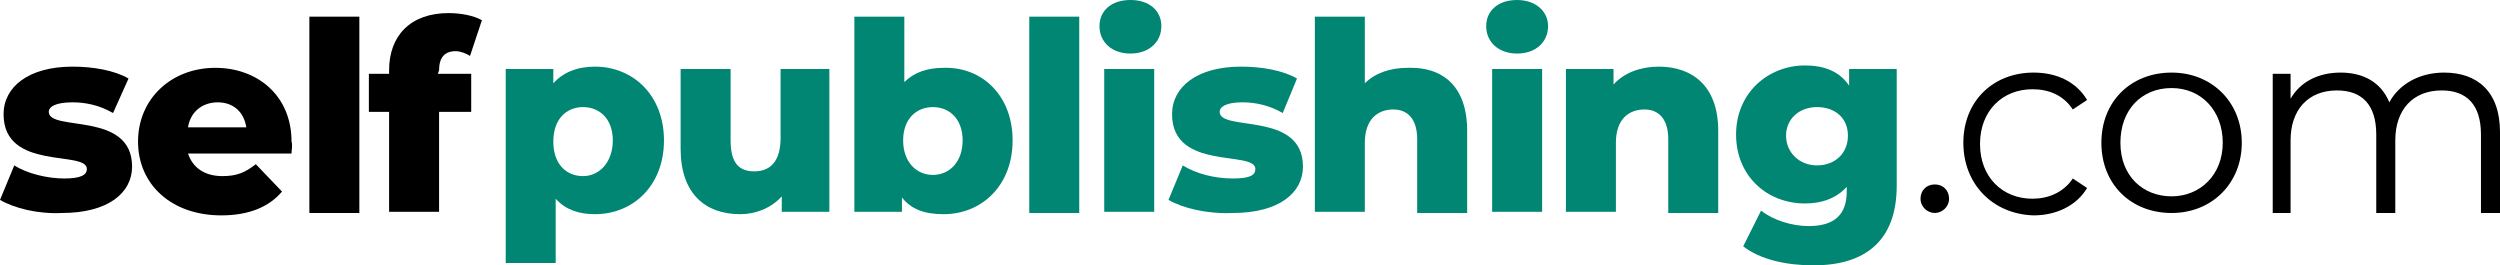 <?xml version="1.0" encoding="utf-8"?>
<!-- Generator: Adobe Illustrator 28.1.0, SVG Export Plug-In . SVG Version: 6.00 Build 0)  -->
<svg version="1.1" id="Layer_1" xmlns="http://www.w3.org/2000/svg" xmlns:xlink="http://www.w3.org/1999/xlink" x="0px" y="0px"
	 viewBox="0 0 210.1 22.3" style="enable-background:new 0 0 210.1 22.3;" xml:space="preserve">
<style type="text/css">
	.st0{clip-path:url(#SVGID_00000120556936430533345320000010610141081674617478_);}
	.st1{clip-path:url(#SVGID_00000130648433416412911980000004216345938454159239_);}
	.st2{fill:#008672;}
	.st3{clip-path:url(#SVGID_00000183967297579689997970000007392194494596317869_);}
</style>
<g>
	<defs>
		<rect id="SVGID_1_" y="0" width="210.1" height="22.3"/>
	</defs>
	<clipPath id="SVGID_00000025424735717261472110000013986545467765434789_">
		<use xlink:href="#SVGID_1_"  style="overflow:visible;"/>
	</clipPath>
	<g style="clip-path:url(#SVGID_00000025424735717261472110000013986545467765434789_);">
		<g>
			<path d="M0,16.8l1.2-2.9C2.3,14.6,4,15,5.4,15s1.9-0.3,1.9-0.8c0-1.6-7,0.2-7-4.6c0-2.3,2.1-4,5.8-4c1.7,0,3.5,0.3,4.7,1L9.5,9.5
				C8.3,8.8,7.1,8.6,6.1,8.6C4.6,8.6,4.1,9,4.1,9.4c0,1.7,7-0.1,7,4.6c0,2.2-2,3.9-5.9,3.9C3.2,18,1.2,17.5,0,16.8"/>
			<path d="M24.5,12.9h-8.7c0.4,1.2,1.4,1.9,2.9,1.9c1.2,0,1.9-0.3,2.8-1l2.2,2.3c-1.1,1.3-2.8,2-5.1,2c-4.2,0-7-2.6-7-6.2
				s2.8-6.2,6.5-6.2c3.5,0,6.4,2.3,6.4,6.2C24.6,12.2,24.5,12.6,24.5,12.9 M15.8,10.7h4.9c-0.2-1.3-1.1-2.1-2.4-2.1
				S16,9.4,15.8,10.7"/>
		</g>
	</g>
</g>
<rect x="26" y="1.4" width="4.2" height="16.5"/>
<g>
	<defs>
		<rect id="SVGID_00000017486326269052968320000009824832459066713788_" y="0" width="210.1" height="22.3"/>
	</defs>
	<clipPath id="SVGID_00000016771377101461563360000013160748389924931743_">
		<use xlink:href="#SVGID_00000017486326269052968320000009824832459066713788_"  style="overflow:visible;"/>
	</clipPath>
	<g style="clip-path:url(#SVGID_00000016771377101461563360000013160748389924931743_);">
		<g>
			<path d="M36.8,6.2h2.8v3.2h-2.7v8.4h-4.2V9.4H31V6.2h1.7V5.9c0-2.9,1.8-4.8,5-4.8c1,0,2.1,0.2,2.8,0.6l-1,3
				c-0.3-0.2-0.8-0.4-1.2-0.4c-0.9,0-1.4,0.5-1.4,1.6L36.8,6.2C36.9,6.2,36.8,6.2,36.8,6.2z"/>
			<path class="st2" d="M55.8,11.8c0,3.8-2.6,6.2-5.8,6.2c-1.4,0-2.5-0.4-3.3-1.3v5.4h-4.2V5.8h4V7c0.8-0.9,2-1.4,3.5-1.4
				C53.2,5.6,55.8,8,55.8,11.8 M51.5,11.8C51.5,10,50.4,9,49,9s-2.5,1-2.5,2.9s1.1,2.9,2.5,2.9S51.5,13.6,51.5,11.8"/>
			<path class="st2" d="M69.7,5.8v12h-4v-1.3c-0.9,1-2.2,1.5-3.5,1.5c-2.9,0-5-1.7-5-5.5V5.8h4.2v6c0,1.9,0.7,2.6,2,2.6
				c1.3,0,2.2-0.8,2.2-2.8V5.8L69.7,5.8L69.7,5.8z"/>
			<path class="st2" d="M85.1,11.8c0,3.8-2.6,6.2-5.8,6.2c-1.6,0-2.7-0.4-3.5-1.4v1.2h-4V1.4H76v5.5c0.8-0.8,1.9-1.2,3.3-1.2
				C82.5,5.6,85.1,8,85.1,11.8 M80.9,11.8c0-1.8-1.1-2.8-2.5-2.8s-2.5,1-2.5,2.8s1.1,2.9,2.5,2.9S80.9,13.6,80.9,11.8"/>
		</g>
	</g>
</g>
<rect x="86.5" y="1.4" class="st2" width="4.2" height="16.5"/>
<g>
	<defs>
		<rect id="SVGID_00000183214676698550648050000016135349454751467197_" y="0" width="210.1" height="22.3"/>
	</defs>
	<clipPath id="SVGID_00000087376964307801590840000013405542498266644385_">
		<use xlink:href="#SVGID_00000183214676698550648050000016135349454751467197_"  style="overflow:visible;"/>
	</clipPath>
	<g style="clip-path:url(#SVGID_00000087376964307801590840000013405542498266644385_);">
		<g>
			<path class="st2" d="M92.4,2.2c0-1.3,1-2.2,2.6-2.2s2.6,0.9,2.6,2.2c0,1.3-1,2.3-2.6,2.3S92.4,3.5,92.4,2.2 M92.8,5.8H97v12h-4.2
				V5.8z"/>
			<path class="st2" d="M98.2,16.8l1.2-2.9c1.1,0.7,2.7,1.1,4.2,1.1s1.9-0.3,1.9-0.8c0-1.6-7,0.2-7-4.6c0-2.3,2.1-4,5.8-4
				c1.7,0,3.5,0.3,4.7,1l-1.2,2.9c-1.2-0.7-2.4-0.9-3.4-0.9c-1.4,0-1.9,0.4-1.9,0.8c0,1.7,7-0.1,7,4.6c0,2.2-2,3.9-5.9,3.9
				C101.5,18,99.4,17.5,98.2,16.8"/>
			<path class="st2" d="M123.3,11v6.9h-4.2v-6.2c0-1.7-0.8-2.5-2-2.5c-1.3,0-2.4,0.8-2.4,2.8v5.8h-4.2V1.4h4.2v5.6
				c0.9-0.9,2.2-1.3,3.6-1.3C121.2,5.6,123.3,7.2,123.3,11"/>
			<path class="st2" d="M124.9,2.2c0-1.3,1-2.2,2.6-2.2c1.5,0,2.6,0.9,2.6,2.2c0,1.3-1,2.3-2.6,2.3S124.9,3.5,124.9,2.2 M125.4,5.8
				h4.2v12h-4.2C125.4,17.8,125.4,5.8,125.4,5.8z"/>
			<path class="st2" d="M144.4,11v6.9h-4.2v-6.2c0-1.7-0.8-2.5-2-2.5c-1.3,0-2.4,0.8-2.4,2.8v5.8h-4.2v-12h4v1.3
				c0.9-1,2.3-1.5,3.8-1.5C142.2,5.6,144.4,7.2,144.4,11"/>
			<path class="st2" d="M159.4,5.8v9.8c0,4.6-2.6,6.7-7,6.7c-2.3,0-4.5-0.5-5.9-1.6l1.5-3c1,0.8,2.6,1.3,4,1.3c2.2,0,3.2-1,3.2-2.9
				v-0.4c-0.8,0.9-2,1.4-3.5,1.4c-3.2,0-5.8-2.3-5.8-5.8s2.7-5.8,5.8-5.8c1.6,0,2.9,0.5,3.7,1.7V5.8L159.4,5.8L159.4,5.8L159.4,5.8z
				 M155.3,11.4c0-1.5-1.1-2.4-2.6-2.4s-2.6,1-2.6,2.4s1.1,2.5,2.6,2.5S155.3,12.9,155.3,11.4"/>
			<path d="M161.4,16.7c0-0.7,0.5-1.2,1.2-1.2s1.2,0.5,1.2,1.2s-0.6,1.2-1.2,1.2S161.4,17.4,161.4,16.7"/>
			<path d="M165,12c0-3.5,2.5-5.9,5.9-5.9c2,0,3.6,0.8,4.5,2.3l-1.2,0.8c-0.8-1.2-2-1.7-3.4-1.7c-2.5,0-4.4,1.8-4.4,4.6
				s1.9,4.6,4.4,4.6c1.3,0,2.6-0.5,3.4-1.7l1.2,0.8c-0.9,1.5-2.6,2.3-4.5,2.3C167.5,18,165,15.5,165,12"/>
			<path d="M176.6,12c0-3.5,2.5-5.9,5.9-5.9s5.9,2.5,5.9,5.9s-2.5,5.9-5.9,5.9S176.6,15.5,176.6,12 M186.8,12c0-2.7-1.8-4.6-4.3-4.6
				s-4.3,1.8-4.3,4.6s1.9,4.5,4.3,4.5S186.8,14.7,186.8,12"/>
			<path d="M210.1,11.1v6.8h-1.6v-6.6c0-2.5-1.2-3.7-3.3-3.7c-2.4,0-3.9,1.6-3.9,4.2v6.1h-1.6v-6.6c0-2.5-1.2-3.7-3.3-3.7
				c-2.4,0-3.9,1.6-3.9,4.2v6.1H191V6.2h1.5v2.1c0.8-1.4,2.3-2.2,4.2-2.2s3.4,0.8,4.1,2.5c0.8-1.5,2.5-2.5,4.6-2.5
				C208.2,6.1,210.1,7.7,210.1,11.1"/>
		</g>
	</g>
</g>
</svg>
